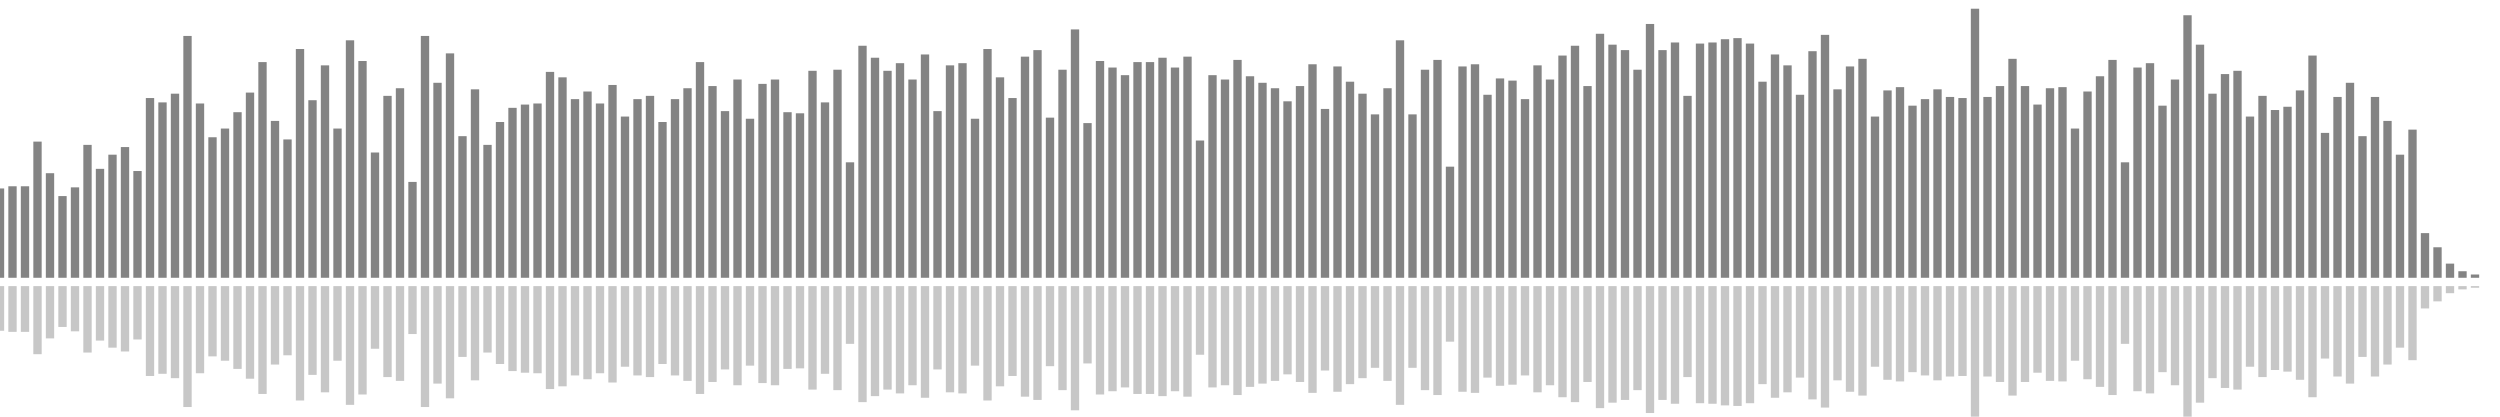 <?xml version="1.0" encoding="UTF-8"?>
<svg version="1.1" width="600" height="100" xmlns="http://www.w3.org/2000/svg">
  <line x1="0" y1="66.667" x2="0" y2="45.229" stroke="#848484" stroke-width="2"/>
  <line x1="0" y1="68.667" x2="0" y2="79.386" stroke="#c7c7c7" stroke-width="2"/>
  <line x1="3" y1="66.667" x2="3" y2="44.706" stroke="#848484" stroke-width="2"/>
  <line x1="3" y1="68.667" x2="3" y2="79.647" stroke="#c7c7c7" stroke-width="2"/>
  <line x1="6" y1="66.667" x2="6" y2="44.706" stroke="#848484" stroke-width="2"/>
  <line x1="6" y1="68.667" x2="6" y2="79.647" stroke="#c7c7c7" stroke-width="2"/>
  <line x1="9" y1="66.667" x2="9" y2="33.987" stroke="#848484" stroke-width="2"/>
  <line x1="9" y1="68.667" x2="9" y2="85.007" stroke="#c7c7c7" stroke-width="2"/>
  <line x1="12" y1="66.667" x2="12" y2="41.569" stroke="#848484" stroke-width="2"/>
  <line x1="12" y1="68.667" x2="12" y2="81.216" stroke="#c7c7c7" stroke-width="2"/>
  <line x1="15" y1="66.667" x2="15" y2="47.059" stroke="#848484" stroke-width="2"/>
  <line x1="15" y1="68.667" x2="15" y2="78.471" stroke="#c7c7c7" stroke-width="2"/>
  <line x1="18" y1="66.667" x2="18" y2="44.967" stroke="#848484" stroke-width="2"/>
  <line x1="18" y1="68.667" x2="18" y2="79.516" stroke="#c7c7c7" stroke-width="2"/>
  <line x1="21" y1="66.667" x2="21" y2="34.771" stroke="#848484" stroke-width="2"/>
  <line x1="21" y1="68.667" x2="21" y2="84.614" stroke="#c7c7c7" stroke-width="2"/>
  <line x1="24" y1="66.667" x2="24" y2="40.523" stroke="#848484" stroke-width="2"/>
  <line x1="24" y1="68.667" x2="24" y2="81.739" stroke="#c7c7c7" stroke-width="2"/>
  <line x1="27" y1="66.667" x2="27" y2="37.124" stroke="#848484" stroke-width="2"/>
  <line x1="27" y1="68.667" x2="27" y2="83.438" stroke="#c7c7c7" stroke-width="2"/>
  <line x1="30" y1="66.667" x2="30" y2="35.294" stroke="#848484" stroke-width="2"/>
  <line x1="30" y1="68.667" x2="30" y2="84.353" stroke="#c7c7c7" stroke-width="2"/>
  <line x1="33" y1="66.667" x2="33" y2="41.046" stroke="#848484" stroke-width="2"/>
  <line x1="33" y1="68.667" x2="33" y2="81.477" stroke="#c7c7c7" stroke-width="2"/>
  <line x1="36" y1="66.667" x2="36" y2="23.529" stroke="#848484" stroke-width="2"/>
  <line x1="36" y1="68.667" x2="36" y2="90.235" stroke="#c7c7c7" stroke-width="2"/>
  <line x1="39" y1="66.667" x2="39" y2="24.575" stroke="#848484" stroke-width="2"/>
  <line x1="39" y1="68.667" x2="39" y2="89.712" stroke="#c7c7c7" stroke-width="2"/>
  <line x1="42" y1="66.667" x2="42" y2="22.484" stroke="#848484" stroke-width="2"/>
  <line x1="42" y1="68.667" x2="42" y2="90.758" stroke="#c7c7c7" stroke-width="2"/>
  <line x1="45" y1="66.667" x2="45" y2="8.627" stroke="#848484" stroke-width="2"/>
  <line x1="45" y1="68.667" x2="45" y2="97.686" stroke="#c7c7c7" stroke-width="2"/>
  <line x1="48" y1="66.667" x2="48" y2="24.837" stroke="#848484" stroke-width="2"/>
  <line x1="48" y1="68.667" x2="48" y2="89.582" stroke="#c7c7c7" stroke-width="2"/>
  <line x1="51" y1="66.667" x2="51" y2="32.941" stroke="#848484" stroke-width="2"/>
  <line x1="51" y1="68.667" x2="51" y2="85.529" stroke="#c7c7c7" stroke-width="2"/>
  <line x1="54" y1="66.667" x2="54" y2="30.85" stroke="#848484" stroke-width="2"/>
  <line x1="54" y1="68.667" x2="54" y2="86.575" stroke="#c7c7c7" stroke-width="2"/>
  <line x1="57" y1="66.667" x2="57" y2="26.928" stroke="#848484" stroke-width="2"/>
  <line x1="57" y1="68.667" x2="57" y2="88.536" stroke="#c7c7c7" stroke-width="2"/>
  <line x1="60" y1="66.667" x2="60" y2="22.222" stroke="#848484" stroke-width="2"/>
  <line x1="60" y1="68.667" x2="60" y2="90.889" stroke="#c7c7c7" stroke-width="2"/>
  <line x1="63" y1="66.667" x2="63" y2="14.902" stroke="#848484" stroke-width="2"/>
  <line x1="63" y1="68.667" x2="63" y2="94.549" stroke="#c7c7c7" stroke-width="2"/>
  <line x1="66" y1="66.667" x2="66" y2="29.02" stroke="#848484" stroke-width="2"/>
  <line x1="66" y1="68.667" x2="66" y2="87.49" stroke="#c7c7c7" stroke-width="2"/>
  <line x1="69" y1="66.667" x2="69" y2="33.464" stroke="#848484" stroke-width="2"/>
  <line x1="69" y1="68.667" x2="69" y2="85.268" stroke="#c7c7c7" stroke-width="2"/>
  <line x1="72" y1="66.667" x2="72" y2="11.765" stroke="#848484" stroke-width="2"/>
  <line x1="72" y1="68.667" x2="72" y2="96.118" stroke="#c7c7c7" stroke-width="2"/>
  <line x1="75" y1="66.667" x2="75" y2="24.052" stroke="#848484" stroke-width="2"/>
  <line x1="75" y1="68.667" x2="75" y2="89.974" stroke="#c7c7c7" stroke-width="2"/>
  <line x1="78" y1="66.667" x2="78" y2="15.686" stroke="#848484" stroke-width="2"/>
  <line x1="78" y1="68.667" x2="78" y2="94.157" stroke="#c7c7c7" stroke-width="2"/>
  <line x1="81" y1="66.667" x2="81" y2="30.85" stroke="#848484" stroke-width="2"/>
  <line x1="81" y1="68.667" x2="81" y2="86.575" stroke="#c7c7c7" stroke-width="2"/>
  <line x1="84" y1="66.667" x2="84" y2="9.673" stroke="#848484" stroke-width="2"/>
  <line x1="84" y1="68.667" x2="84" y2="97.163" stroke="#c7c7c7" stroke-width="2"/>
  <line x1="87" y1="66.667" x2="87" y2="14.641" stroke="#848484" stroke-width="2"/>
  <line x1="87" y1="68.667" x2="87" y2="94.68" stroke="#c7c7c7" stroke-width="2"/>
  <line x1="90" y1="66.667" x2="90" y2="36.601" stroke="#848484" stroke-width="2"/>
  <line x1="90" y1="68.667" x2="90" y2="83.699" stroke="#c7c7c7" stroke-width="2"/>
  <line x1="93" y1="66.667" x2="93" y2="23.007" stroke="#848484" stroke-width="2"/>
  <line x1="93" y1="68.667" x2="93" y2="90.497" stroke="#c7c7c7" stroke-width="2"/>
  <line x1="96" y1="66.667" x2="96" y2="21.176" stroke="#848484" stroke-width="2"/>
  <line x1="96" y1="68.667" x2="96" y2="91.412" stroke="#c7c7c7" stroke-width="2"/>
  <line x1="99" y1="66.667" x2="99" y2="43.66" stroke="#848484" stroke-width="2"/>
  <line x1="99" y1="68.667" x2="99" y2="80.17" stroke="#c7c7c7" stroke-width="2"/>
  <line x1="102" y1="66.667" x2="102" y2="8.627" stroke="#848484" stroke-width="2"/>
  <line x1="102" y1="68.667" x2="102" y2="97.686" stroke="#c7c7c7" stroke-width="2"/>
  <line x1="105" y1="66.667" x2="105" y2="19.869" stroke="#848484" stroke-width="2"/>
  <line x1="105" y1="68.667" x2="105" y2="92.065" stroke="#c7c7c7" stroke-width="2"/>
  <line x1="108" y1="66.667" x2="108" y2="12.81" stroke="#848484" stroke-width="2"/>
  <line x1="108" y1="68.667" x2="108" y2="95.595" stroke="#c7c7c7" stroke-width="2"/>
  <line x1="111" y1="66.667" x2="111" y2="32.68" stroke="#848484" stroke-width="2"/>
  <line x1="111" y1="68.667" x2="111" y2="85.66" stroke="#c7c7c7" stroke-width="2"/>
  <line x1="114" y1="66.667" x2="114" y2="21.438" stroke="#848484" stroke-width="2"/>
  <line x1="114" y1="68.667" x2="114" y2="91.281" stroke="#c7c7c7" stroke-width="2"/>
  <line x1="117" y1="66.667" x2="117" y2="34.771" stroke="#848484" stroke-width="2"/>
  <line x1="117" y1="68.667" x2="117" y2="84.614" stroke="#c7c7c7" stroke-width="2"/>
  <line x1="120" y1="66.667" x2="120" y2="29.281" stroke="#848484" stroke-width="2"/>
  <line x1="120" y1="68.667" x2="120" y2="87.359" stroke="#c7c7c7" stroke-width="2"/>
  <line x1="123" y1="66.667" x2="123" y2="25.882" stroke="#848484" stroke-width="2"/>
  <line x1="123" y1="68.667" x2="123" y2="89.059" stroke="#c7c7c7" stroke-width="2"/>
  <line x1="126" y1="66.667" x2="126" y2="25.098" stroke="#848484" stroke-width="2"/>
  <line x1="126" y1="68.667" x2="126" y2="89.451" stroke="#c7c7c7" stroke-width="2"/>
  <line x1="129" y1="66.667" x2="129" y2="24.837" stroke="#848484" stroke-width="2"/>
  <line x1="129" y1="68.667" x2="129" y2="89.582" stroke="#c7c7c7" stroke-width="2"/>
  <line x1="132" y1="66.667" x2="132" y2="17.255" stroke="#848484" stroke-width="2"/>
  <line x1="132" y1="68.667" x2="132" y2="93.373" stroke="#c7c7c7" stroke-width="2"/>
  <line x1="135" y1="66.667" x2="135" y2="18.562" stroke="#848484" stroke-width="2"/>
  <line x1="135" y1="68.667" x2="135" y2="92.719" stroke="#c7c7c7" stroke-width="2"/>
  <line x1="138" y1="66.667" x2="138" y2="23.791" stroke="#848484" stroke-width="2"/>
  <line x1="138" y1="68.667" x2="138" y2="90.105" stroke="#c7c7c7" stroke-width="2"/>
  <line x1="141" y1="66.667" x2="141" y2="21.961" stroke="#848484" stroke-width="2"/>
  <line x1="141" y1="68.667" x2="141" y2="91.02" stroke="#c7c7c7" stroke-width="2"/>
  <line x1="144" y1="66.667" x2="144" y2="24.837" stroke="#848484" stroke-width="2"/>
  <line x1="144" y1="68.667" x2="144" y2="89.582" stroke="#c7c7c7" stroke-width="2"/>
  <line x1="147" y1="66.667" x2="147" y2="20.392" stroke="#848484" stroke-width="2"/>
  <line x1="147" y1="68.667" x2="147" y2="91.804" stroke="#c7c7c7" stroke-width="2"/>
  <line x1="150" y1="66.667" x2="150" y2="27.974" stroke="#848484" stroke-width="2"/>
  <line x1="150" y1="68.667" x2="150" y2="88.013" stroke="#c7c7c7" stroke-width="2"/>
  <line x1="153" y1="66.667" x2="153" y2="23.791" stroke="#848484" stroke-width="2"/>
  <line x1="153" y1="68.667" x2="153" y2="90.105" stroke="#c7c7c7" stroke-width="2"/>
  <line x1="156" y1="66.667" x2="156" y2="23.007" stroke="#848484" stroke-width="2"/>
  <line x1="156" y1="68.667" x2="156" y2="90.497" stroke="#c7c7c7" stroke-width="2"/>
  <line x1="159" y1="66.667" x2="159" y2="29.281" stroke="#848484" stroke-width="2"/>
  <line x1="159" y1="68.667" x2="159" y2="87.359" stroke="#c7c7c7" stroke-width="2"/>
  <line x1="162" y1="66.667" x2="162" y2="23.791" stroke="#848484" stroke-width="2"/>
  <line x1="162" y1="68.667" x2="162" y2="90.105" stroke="#c7c7c7" stroke-width="2"/>
  <line x1="165" y1="66.667" x2="165" y2="21.176" stroke="#848484" stroke-width="2"/>
  <line x1="165" y1="68.667" x2="165" y2="91.412" stroke="#c7c7c7" stroke-width="2"/>
  <line x1="168" y1="66.667" x2="168" y2="14.902" stroke="#848484" stroke-width="2"/>
  <line x1="168" y1="68.667" x2="168" y2="94.549" stroke="#c7c7c7" stroke-width="2"/>
  <line x1="171" y1="66.667" x2="171" y2="20.654" stroke="#848484" stroke-width="2"/>
  <line x1="171" y1="68.667" x2="171" y2="91.673" stroke="#c7c7c7" stroke-width="2"/>
  <line x1="174" y1="66.667" x2="174" y2="26.667" stroke="#848484" stroke-width="2"/>
  <line x1="174" y1="68.667" x2="174" y2="88.667" stroke="#c7c7c7" stroke-width="2"/>
  <line x1="177" y1="66.667" x2="177" y2="19.085" stroke="#848484" stroke-width="2"/>
  <line x1="177" y1="68.667" x2="177" y2="92.458" stroke="#c7c7c7" stroke-width="2"/>
  <line x1="180" y1="66.667" x2="180" y2="28.497" stroke="#848484" stroke-width="2"/>
  <line x1="180" y1="68.667" x2="180" y2="87.752" stroke="#c7c7c7" stroke-width="2"/>
  <line x1="183" y1="66.667" x2="183" y2="20.131" stroke="#848484" stroke-width="2"/>
  <line x1="183" y1="68.667" x2="183" y2="91.935" stroke="#c7c7c7" stroke-width="2"/>
  <line x1="186" y1="66.667" x2="186" y2="19.085" stroke="#848484" stroke-width="2"/>
  <line x1="186" y1="68.667" x2="186" y2="92.458" stroke="#c7c7c7" stroke-width="2"/>
  <line x1="189" y1="66.667" x2="189" y2="26.928" stroke="#848484" stroke-width="2"/>
  <line x1="189" y1="68.667" x2="189" y2="88.536" stroke="#c7c7c7" stroke-width="2"/>
  <line x1="192" y1="66.667" x2="192" y2="27.19" stroke="#848484" stroke-width="2"/>
  <line x1="192" y1="68.667" x2="192" y2="88.405" stroke="#c7c7c7" stroke-width="2"/>
  <line x1="195" y1="66.667" x2="195" y2="16.993" stroke="#848484" stroke-width="2"/>
  <line x1="195" y1="68.667" x2="195" y2="93.503" stroke="#c7c7c7" stroke-width="2"/>
  <line x1="198" y1="66.667" x2="198" y2="24.575" stroke="#848484" stroke-width="2"/>
  <line x1="198" y1="68.667" x2="198" y2="89.712" stroke="#c7c7c7" stroke-width="2"/>
  <line x1="201" y1="66.667" x2="201" y2="16.732" stroke="#848484" stroke-width="2"/>
  <line x1="201" y1="68.667" x2="201" y2="93.634" stroke="#c7c7c7" stroke-width="2"/>
  <line x1="204" y1="66.667" x2="204" y2="38.954" stroke="#848484" stroke-width="2"/>
  <line x1="204" y1="68.667" x2="204" y2="82.523" stroke="#c7c7c7" stroke-width="2"/>
  <line x1="207" y1="66.667" x2="207" y2="10.98" stroke="#848484" stroke-width="2"/>
  <line x1="207" y1="68.667" x2="207" y2="96.51" stroke="#c7c7c7" stroke-width="2"/>
  <line x1="210" y1="66.667" x2="210" y2="13.856" stroke="#848484" stroke-width="2"/>
  <line x1="210" y1="68.667" x2="210" y2="95.072" stroke="#c7c7c7" stroke-width="2"/>
  <line x1="213" y1="66.667" x2="213" y2="16.993" stroke="#848484" stroke-width="2"/>
  <line x1="213" y1="68.667" x2="213" y2="93.503" stroke="#c7c7c7" stroke-width="2"/>
  <line x1="216" y1="66.667" x2="216" y2="15.163" stroke="#848484" stroke-width="2"/>
  <line x1="216" y1="68.667" x2="216" y2="94.418" stroke="#c7c7c7" stroke-width="2"/>
  <line x1="219" y1="66.667" x2="219" y2="19.085" stroke="#848484" stroke-width="2"/>
  <line x1="219" y1="68.667" x2="219" y2="92.458" stroke="#c7c7c7" stroke-width="2"/>
  <line x1="222" y1="66.667" x2="222" y2="13.072" stroke="#848484" stroke-width="2"/>
  <line x1="222" y1="68.667" x2="222" y2="95.464" stroke="#c7c7c7" stroke-width="2"/>
  <line x1="225" y1="66.667" x2="225" y2="26.667" stroke="#848484" stroke-width="2"/>
  <line x1="225" y1="68.667" x2="225" y2="88.667" stroke="#c7c7c7" stroke-width="2"/>
  <line x1="228" y1="66.667" x2="228" y2="15.686" stroke="#848484" stroke-width="2"/>
  <line x1="228" y1="68.667" x2="228" y2="94.157" stroke="#c7c7c7" stroke-width="2"/>
  <line x1="231" y1="66.667" x2="231" y2="15.163" stroke="#848484" stroke-width="2"/>
  <line x1="231" y1="68.667" x2="231" y2="94.418" stroke="#c7c7c7" stroke-width="2"/>
  <line x1="234" y1="66.667" x2="234" y2="28.497" stroke="#848484" stroke-width="2"/>
  <line x1="234" y1="68.667" x2="234" y2="87.752" stroke="#c7c7c7" stroke-width="2"/>
  <line x1="237" y1="66.667" x2="237" y2="11.765" stroke="#848484" stroke-width="2"/>
  <line x1="237" y1="68.667" x2="237" y2="96.118" stroke="#c7c7c7" stroke-width="2"/>
  <line x1="240" y1="66.667" x2="240" y2="18.562" stroke="#848484" stroke-width="2"/>
  <line x1="240" y1="68.667" x2="240" y2="92.719" stroke="#c7c7c7" stroke-width="2"/>
  <line x1="243" y1="66.667" x2="243" y2="23.529" stroke="#848484" stroke-width="2"/>
  <line x1="243" y1="68.667" x2="243" y2="90.235" stroke="#c7c7c7" stroke-width="2"/>
  <line x1="246" y1="66.667" x2="246" y2="13.595" stroke="#848484" stroke-width="2"/>
  <line x1="246" y1="68.667" x2="246" y2="95.203" stroke="#c7c7c7" stroke-width="2"/>
  <line x1="249" y1="66.667" x2="249" y2="12.026" stroke="#848484" stroke-width="2"/>
  <line x1="249" y1="68.667" x2="249" y2="95.987" stroke="#c7c7c7" stroke-width="2"/>
  <line x1="252" y1="66.667" x2="252" y2="28.235" stroke="#848484" stroke-width="2"/>
  <line x1="252" y1="68.667" x2="252" y2="87.882" stroke="#c7c7c7" stroke-width="2"/>
  <line x1="255" y1="66.667" x2="255" y2="16.732" stroke="#848484" stroke-width="2"/>
  <line x1="255" y1="68.667" x2="255" y2="93.634" stroke="#c7c7c7" stroke-width="2"/>
  <line x1="258" y1="66.667" x2="258" y2="7.059" stroke="#848484" stroke-width="2"/>
  <line x1="258" y1="68.667" x2="258" y2="98.471" stroke="#c7c7c7" stroke-width="2"/>
  <line x1="261" y1="66.667" x2="261" y2="29.542" stroke="#848484" stroke-width="2"/>
  <line x1="261" y1="68.667" x2="261" y2="87.229" stroke="#c7c7c7" stroke-width="2"/>
  <line x1="264" y1="66.667" x2="264" y2="14.641" stroke="#848484" stroke-width="2"/>
  <line x1="264" y1="68.667" x2="264" y2="94.68" stroke="#c7c7c7" stroke-width="2"/>
  <line x1="267" y1="66.667" x2="267" y2="16.209" stroke="#848484" stroke-width="2"/>
  <line x1="267" y1="68.667" x2="267" y2="93.895" stroke="#c7c7c7" stroke-width="2"/>
  <line x1="270" y1="66.667" x2="270" y2="18.039" stroke="#848484" stroke-width="2"/>
  <line x1="270" y1="68.667" x2="270" y2="92.98" stroke="#c7c7c7" stroke-width="2"/>
  <line x1="273" y1="66.667" x2="273" y2="14.902" stroke="#848484" stroke-width="2"/>
  <line x1="273" y1="68.667" x2="273" y2="94.549" stroke="#c7c7c7" stroke-width="2"/>
  <line x1="276" y1="66.667" x2="276" y2="14.902" stroke="#848484" stroke-width="2"/>
  <line x1="276" y1="68.667" x2="276" y2="94.549" stroke="#c7c7c7" stroke-width="2"/>
  <line x1="279" y1="66.667" x2="279" y2="13.856" stroke="#848484" stroke-width="2"/>
  <line x1="279" y1="68.667" x2="279" y2="95.072" stroke="#c7c7c7" stroke-width="2"/>
  <line x1="282" y1="66.667" x2="282" y2="16.209" stroke="#848484" stroke-width="2"/>
  <line x1="282" y1="68.667" x2="282" y2="93.895" stroke="#c7c7c7" stroke-width="2"/>
  <line x1="285" y1="66.667" x2="285" y2="13.595" stroke="#848484" stroke-width="2"/>
  <line x1="285" y1="68.667" x2="285" y2="95.203" stroke="#c7c7c7" stroke-width="2"/>
  <line x1="288" y1="66.667" x2="288" y2="33.725" stroke="#848484" stroke-width="2"/>
  <line x1="288" y1="68.667" x2="288" y2="85.137" stroke="#c7c7c7" stroke-width="2"/>
  <line x1="291" y1="66.667" x2="291" y2="18.039" stroke="#848484" stroke-width="2"/>
  <line x1="291" y1="68.667" x2="291" y2="92.98" stroke="#c7c7c7" stroke-width="2"/>
  <line x1="294" y1="66.667" x2="294" y2="19.085" stroke="#848484" stroke-width="2"/>
  <line x1="294" y1="68.667" x2="294" y2="92.458" stroke="#c7c7c7" stroke-width="2"/>
  <line x1="297" y1="66.667" x2="297" y2="14.379" stroke="#848484" stroke-width="2"/>
  <line x1="297" y1="68.667" x2="297" y2="94.81" stroke="#c7c7c7" stroke-width="2"/>
  <line x1="300" y1="66.667" x2="300" y2="18.301" stroke="#848484" stroke-width="2"/>
  <line x1="300" y1="68.667" x2="300" y2="92.85" stroke="#c7c7c7" stroke-width="2"/>
  <line x1="303" y1="66.667" x2="303" y2="19.869" stroke="#848484" stroke-width="2"/>
  <line x1="303" y1="68.667" x2="303" y2="92.065" stroke="#c7c7c7" stroke-width="2"/>
  <line x1="306" y1="66.667" x2="306" y2="21.176" stroke="#848484" stroke-width="2"/>
  <line x1="306" y1="68.667" x2="306" y2="91.412" stroke="#c7c7c7" stroke-width="2"/>
  <line x1="309" y1="66.667" x2="309" y2="24.314" stroke="#848484" stroke-width="2"/>
  <line x1="309" y1="68.667" x2="309" y2="89.843" stroke="#c7c7c7" stroke-width="2"/>
  <line x1="312" y1="66.667" x2="312" y2="20.654" stroke="#848484" stroke-width="2"/>
  <line x1="312" y1="68.667" x2="312" y2="91.673" stroke="#c7c7c7" stroke-width="2"/>
  <line x1="315" y1="66.667" x2="315" y2="15.425" stroke="#848484" stroke-width="2"/>
  <line x1="315" y1="68.667" x2="315" y2="94.288" stroke="#c7c7c7" stroke-width="2"/>
  <line x1="318" y1="66.667" x2="318" y2="26.144" stroke="#848484" stroke-width="2"/>
  <line x1="318" y1="68.667" x2="318" y2="88.928" stroke="#c7c7c7" stroke-width="2"/>
  <line x1="321" y1="66.667" x2="321" y2="15.948" stroke="#848484" stroke-width="2"/>
  <line x1="321" y1="68.667" x2="321" y2="94.026" stroke="#c7c7c7" stroke-width="2"/>
  <line x1="324" y1="66.667" x2="324" y2="19.608" stroke="#848484" stroke-width="2"/>
  <line x1="324" y1="68.667" x2="324" y2="92.196" stroke="#c7c7c7" stroke-width="2"/>
  <line x1="327" y1="66.667" x2="327" y2="22.484" stroke="#848484" stroke-width="2"/>
  <line x1="327" y1="68.667" x2="327" y2="90.758" stroke="#c7c7c7" stroke-width="2"/>
  <line x1="330" y1="66.667" x2="330" y2="27.451" stroke="#848484" stroke-width="2"/>
  <line x1="330" y1="68.667" x2="330" y2="88.275" stroke="#c7c7c7" stroke-width="2"/>
  <line x1="333" y1="66.667" x2="333" y2="21.176" stroke="#848484" stroke-width="2"/>
  <line x1="333" y1="68.667" x2="333" y2="91.412" stroke="#c7c7c7" stroke-width="2"/>
  <line x1="336" y1="66.667" x2="336" y2="9.673" stroke="#848484" stroke-width="2"/>
  <line x1="336" y1="68.667" x2="336" y2="97.163" stroke="#c7c7c7" stroke-width="2"/>
  <line x1="339" y1="66.667" x2="339" y2="27.451" stroke="#848484" stroke-width="2"/>
  <line x1="339" y1="68.667" x2="339" y2="88.275" stroke="#c7c7c7" stroke-width="2"/>
  <line x1="342" y1="66.667" x2="342" y2="16.732" stroke="#848484" stroke-width="2"/>
  <line x1="342" y1="68.667" x2="342" y2="93.634" stroke="#c7c7c7" stroke-width="2"/>
  <line x1="345" y1="66.667" x2="345" y2="14.379" stroke="#848484" stroke-width="2"/>
  <line x1="345" y1="68.667" x2="345" y2="94.81" stroke="#c7c7c7" stroke-width="2"/>
  <line x1="348" y1="66.667" x2="348" y2="40.0" stroke="#848484" stroke-width="2"/>
  <line x1="348" y1="68.667" x2="348" y2="82.0" stroke="#c7c7c7" stroke-width="2"/>
  <line x1="351" y1="66.667" x2="351" y2="15.948" stroke="#848484" stroke-width="2"/>
  <line x1="351" y1="68.667" x2="351" y2="94.026" stroke="#c7c7c7" stroke-width="2"/>
  <line x1="354" y1="66.667" x2="354" y2="15.425" stroke="#848484" stroke-width="2"/>
  <line x1="354" y1="68.667" x2="354" y2="94.288" stroke="#c7c7c7" stroke-width="2"/>
  <line x1="357" y1="66.667" x2="357" y2="22.745" stroke="#848484" stroke-width="2"/>
  <line x1="357" y1="68.667" x2="357" y2="90.627" stroke="#c7c7c7" stroke-width="2"/>
  <line x1="360" y1="66.667" x2="360" y2="18.824" stroke="#848484" stroke-width="2"/>
  <line x1="360" y1="68.667" x2="360" y2="92.588" stroke="#c7c7c7" stroke-width="2"/>
  <line x1="363" y1="66.667" x2="363" y2="19.346" stroke="#848484" stroke-width="2"/>
  <line x1="363" y1="68.667" x2="363" y2="92.327" stroke="#c7c7c7" stroke-width="2"/>
  <line x1="366" y1="66.667" x2="366" y2="23.791" stroke="#848484" stroke-width="2"/>
  <line x1="366" y1="68.667" x2="366" y2="90.105" stroke="#c7c7c7" stroke-width="2"/>
  <line x1="369" y1="66.667" x2="369" y2="15.686" stroke="#848484" stroke-width="2"/>
  <line x1="369" y1="68.667" x2="369" y2="94.157" stroke="#c7c7c7" stroke-width="2"/>
  <line x1="372" y1="66.667" x2="372" y2="19.085" stroke="#848484" stroke-width="2"/>
  <line x1="372" y1="68.667" x2="372" y2="92.458" stroke="#c7c7c7" stroke-width="2"/>
  <line x1="375" y1="66.667" x2="375" y2="13.333" stroke="#848484" stroke-width="2"/>
  <line x1="375" y1="68.667" x2="375" y2="95.333" stroke="#c7c7c7" stroke-width="2"/>
  <line x1="378" y1="66.667" x2="378" y2="10.98" stroke="#848484" stroke-width="2"/>
  <line x1="378" y1="68.667" x2="378" y2="96.51" stroke="#c7c7c7" stroke-width="2"/>
  <line x1="381" y1="66.667" x2="381" y2="20.654" stroke="#848484" stroke-width="2"/>
  <line x1="381" y1="68.667" x2="381" y2="91.673" stroke="#c7c7c7" stroke-width="2"/>
  <line x1="384" y1="66.667" x2="384" y2="8.105" stroke="#848484" stroke-width="2"/>
  <line x1="384" y1="68.667" x2="384" y2="97.948" stroke="#c7c7c7" stroke-width="2"/>
  <line x1="387" y1="66.667" x2="387" y2="10.719" stroke="#848484" stroke-width="2"/>
  <line x1="387" y1="68.667" x2="387" y2="96.641" stroke="#c7c7c7" stroke-width="2"/>
  <line x1="390" y1="66.667" x2="390" y2="12.026" stroke="#848484" stroke-width="2"/>
  <line x1="390" y1="68.667" x2="390" y2="95.987" stroke="#c7c7c7" stroke-width="2"/>
  <line x1="393" y1="66.667" x2="393" y2="16.732" stroke="#848484" stroke-width="2"/>
  <line x1="393" y1="68.667" x2="393" y2="93.634" stroke="#c7c7c7" stroke-width="2"/>
  <line x1="396" y1="66.667" x2="396" y2="5.752" stroke="#848484" stroke-width="2"/>
  <line x1="396" y1="68.667" x2="396" y2="99.124" stroke="#c7c7c7" stroke-width="2"/>
  <line x1="399" y1="66.667" x2="399" y2="12.026" stroke="#848484" stroke-width="2"/>
  <line x1="399" y1="68.667" x2="399" y2="95.987" stroke="#c7c7c7" stroke-width="2"/>
  <line x1="402" y1="66.667" x2="402" y2="10.196" stroke="#848484" stroke-width="2"/>
  <line x1="402" y1="68.667" x2="402" y2="96.902" stroke="#c7c7c7" stroke-width="2"/>
  <line x1="405" y1="66.667" x2="405" y2="23.007" stroke="#848484" stroke-width="2"/>
  <line x1="405" y1="68.667" x2="405" y2="90.497" stroke="#c7c7c7" stroke-width="2"/>
  <line x1="408" y1="66.667" x2="408" y2="10.458" stroke="#848484" stroke-width="2"/>
  <line x1="408" y1="68.667" x2="408" y2="96.771" stroke="#c7c7c7" stroke-width="2"/>
  <line x1="411" y1="66.667" x2="411" y2="10.196" stroke="#848484" stroke-width="2"/>
  <line x1="411" y1="68.667" x2="411" y2="96.902" stroke="#c7c7c7" stroke-width="2"/>
  <line x1="414" y1="66.667" x2="414" y2="9.412" stroke="#848484" stroke-width="2"/>
  <line x1="414" y1="68.667" x2="414" y2="97.294" stroke="#c7c7c7" stroke-width="2"/>
  <line x1="417" y1="66.667" x2="417" y2="9.15" stroke="#848484" stroke-width="2"/>
  <line x1="417" y1="68.667" x2="417" y2="97.425" stroke="#c7c7c7" stroke-width="2"/>
  <line x1="420" y1="66.667" x2="420" y2="10.458" stroke="#848484" stroke-width="2"/>
  <line x1="420" y1="68.667" x2="420" y2="96.771" stroke="#c7c7c7" stroke-width="2"/>
  <line x1="423" y1="66.667" x2="423" y2="19.608" stroke="#848484" stroke-width="2"/>
  <line x1="423" y1="68.667" x2="423" y2="92.196" stroke="#c7c7c7" stroke-width="2"/>
  <line x1="426" y1="66.667" x2="426" y2="13.072" stroke="#848484" stroke-width="2"/>
  <line x1="426" y1="68.667" x2="426" y2="95.464" stroke="#c7c7c7" stroke-width="2"/>
  <line x1="429" y1="66.667" x2="429" y2="15.686" stroke="#848484" stroke-width="2"/>
  <line x1="429" y1="68.667" x2="429" y2="94.157" stroke="#c7c7c7" stroke-width="2"/>
  <line x1="432" y1="66.667" x2="432" y2="22.745" stroke="#848484" stroke-width="2"/>
  <line x1="432" y1="68.667" x2="432" y2="90.627" stroke="#c7c7c7" stroke-width="2"/>
  <line x1="435" y1="66.667" x2="435" y2="12.288" stroke="#848484" stroke-width="2"/>
  <line x1="435" y1="68.667" x2="435" y2="95.856" stroke="#c7c7c7" stroke-width="2"/>
  <line x1="438" y1="66.667" x2="438" y2="8.366" stroke="#848484" stroke-width="2"/>
  <line x1="438" y1="68.667" x2="438" y2="97.817" stroke="#c7c7c7" stroke-width="2"/>
  <line x1="441" y1="66.667" x2="441" y2="21.438" stroke="#848484" stroke-width="2"/>
  <line x1="441" y1="68.667" x2="441" y2="91.281" stroke="#c7c7c7" stroke-width="2"/>
  <line x1="444" y1="66.667" x2="444" y2="15.948" stroke="#848484" stroke-width="2"/>
  <line x1="444" y1="68.667" x2="444" y2="94.026" stroke="#c7c7c7" stroke-width="2"/>
  <line x1="447" y1="66.667" x2="447" y2="14.118" stroke="#848484" stroke-width="2"/>
  <line x1="447" y1="68.667" x2="447" y2="94.941" stroke="#c7c7c7" stroke-width="2"/>
  <line x1="450" y1="66.667" x2="450" y2="27.974" stroke="#848484" stroke-width="2"/>
  <line x1="450" y1="68.667" x2="450" y2="88.013" stroke="#c7c7c7" stroke-width="2"/>
  <line x1="453" y1="66.667" x2="453" y2="21.699" stroke="#848484" stroke-width="2"/>
  <line x1="453" y1="68.667" x2="453" y2="91.15" stroke="#c7c7c7" stroke-width="2"/>
  <line x1="456" y1="66.667" x2="456" y2="20.915" stroke="#848484" stroke-width="2"/>
  <line x1="456" y1="68.667" x2="456" y2="91.542" stroke="#c7c7c7" stroke-width="2"/>
  <line x1="459" y1="66.667" x2="459" y2="25.359" stroke="#848484" stroke-width="2"/>
  <line x1="459" y1="68.667" x2="459" y2="89.32" stroke="#c7c7c7" stroke-width="2"/>
  <line x1="462" y1="66.667" x2="462" y2="23.791" stroke="#848484" stroke-width="2"/>
  <line x1="462" y1="68.667" x2="462" y2="90.105" stroke="#c7c7c7" stroke-width="2"/>
  <line x1="465" y1="66.667" x2="465" y2="21.438" stroke="#848484" stroke-width="2"/>
  <line x1="465" y1="68.667" x2="465" y2="91.281" stroke="#c7c7c7" stroke-width="2"/>
  <line x1="468" y1="66.667" x2="468" y2="23.268" stroke="#848484" stroke-width="2"/>
  <line x1="468" y1="68.667" x2="468" y2="90.366" stroke="#c7c7c7" stroke-width="2"/>
  <line x1="471" y1="66.667" x2="471" y2="23.529" stroke="#848484" stroke-width="2"/>
  <line x1="471" y1="68.667" x2="471" y2="90.235" stroke="#c7c7c7" stroke-width="2"/>
  <line x1="474" y1="66.667" x2="474" y2="2.092" stroke="#848484" stroke-width="2"/>
  <line x1="474" y1="68.667" x2="474" y2="100.954" stroke="#c7c7c7" stroke-width="2"/>
  <line x1="477" y1="66.667" x2="477" y2="23.268" stroke="#848484" stroke-width="2"/>
  <line x1="477" y1="68.667" x2="477" y2="90.366" stroke="#c7c7c7" stroke-width="2"/>
  <line x1="480" y1="66.667" x2="480" y2="20.654" stroke="#848484" stroke-width="2"/>
  <line x1="480" y1="68.667" x2="480" y2="91.673" stroke="#c7c7c7" stroke-width="2"/>
  <line x1="483" y1="66.667" x2="483" y2="14.118" stroke="#848484" stroke-width="2"/>
  <line x1="483" y1="68.667" x2="483" y2="94.941" stroke="#c7c7c7" stroke-width="2"/>
  <line x1="486" y1="66.667" x2="486" y2="20.654" stroke="#848484" stroke-width="2"/>
  <line x1="486" y1="68.667" x2="486" y2="91.673" stroke="#c7c7c7" stroke-width="2"/>
  <line x1="489" y1="66.667" x2="489" y2="25.098" stroke="#848484" stroke-width="2"/>
  <line x1="489" y1="68.667" x2="489" y2="89.451" stroke="#c7c7c7" stroke-width="2"/>
  <line x1="492" y1="66.667" x2="492" y2="21.176" stroke="#848484" stroke-width="2"/>
  <line x1="492" y1="68.667" x2="492" y2="91.412" stroke="#c7c7c7" stroke-width="2"/>
  <line x1="495" y1="66.667" x2="495" y2="20.915" stroke="#848484" stroke-width="2"/>
  <line x1="495" y1="68.667" x2="495" y2="91.542" stroke="#c7c7c7" stroke-width="2"/>
  <line x1="498" y1="66.667" x2="498" y2="30.85" stroke="#848484" stroke-width="2"/>
  <line x1="498" y1="68.667" x2="498" y2="86.575" stroke="#c7c7c7" stroke-width="2"/>
  <line x1="501" y1="66.667" x2="501" y2="21.961" stroke="#848484" stroke-width="2"/>
  <line x1="501" y1="68.667" x2="501" y2="91.02" stroke="#c7c7c7" stroke-width="2"/>
  <line x1="504" y1="66.667" x2="504" y2="18.301" stroke="#848484" stroke-width="2"/>
  <line x1="504" y1="68.667" x2="504" y2="92.85" stroke="#c7c7c7" stroke-width="2"/>
  <line x1="507" y1="66.667" x2="507" y2="14.379" stroke="#848484" stroke-width="2"/>
  <line x1="507" y1="68.667" x2="507" y2="94.81" stroke="#c7c7c7" stroke-width="2"/>
  <line x1="510" y1="66.667" x2="510" y2="38.954" stroke="#848484" stroke-width="2"/>
  <line x1="510" y1="68.667" x2="510" y2="82.523" stroke="#c7c7c7" stroke-width="2"/>
  <line x1="513" y1="66.667" x2="513" y2="16.209" stroke="#848484" stroke-width="2"/>
  <line x1="513" y1="68.667" x2="513" y2="93.895" stroke="#c7c7c7" stroke-width="2"/>
  <line x1="516" y1="66.667" x2="516" y2="15.163" stroke="#848484" stroke-width="2"/>
  <line x1="516" y1="68.667" x2="516" y2="94.418" stroke="#c7c7c7" stroke-width="2"/>
  <line x1="519" y1="66.667" x2="519" y2="25.359" stroke="#848484" stroke-width="2"/>
  <line x1="519" y1="68.667" x2="519" y2="89.32" stroke="#c7c7c7" stroke-width="2"/>
  <line x1="522" y1="66.667" x2="522" y2="19.085" stroke="#848484" stroke-width="2"/>
  <line x1="522" y1="68.667" x2="522" y2="92.458" stroke="#c7c7c7" stroke-width="2"/>
  <line x1="525" y1="66.667" x2="525" y2="3.66" stroke="#848484" stroke-width="2"/>
  <line x1="525" y1="68.667" x2="525" y2="100.17" stroke="#c7c7c7" stroke-width="2"/>
  <line x1="528" y1="66.667" x2="528" y2="10.719" stroke="#848484" stroke-width="2"/>
  <line x1="528" y1="68.667" x2="528" y2="96.641" stroke="#c7c7c7" stroke-width="2"/>
  <line x1="531" y1="66.667" x2="531" y2="22.484" stroke="#848484" stroke-width="2"/>
  <line x1="531" y1="68.667" x2="531" y2="90.758" stroke="#c7c7c7" stroke-width="2"/>
  <line x1="534" y1="66.667" x2="534" y2="17.778" stroke="#848484" stroke-width="2"/>
  <line x1="534" y1="68.667" x2="534" y2="93.111" stroke="#c7c7c7" stroke-width="2"/>
  <line x1="537" y1="66.667" x2="537" y2="16.993" stroke="#848484" stroke-width="2"/>
  <line x1="537" y1="68.667" x2="537" y2="93.503" stroke="#c7c7c7" stroke-width="2"/>
  <line x1="540" y1="66.667" x2="540" y2="27.974" stroke="#848484" stroke-width="2"/>
  <line x1="540" y1="68.667" x2="540" y2="88.013" stroke="#c7c7c7" stroke-width="2"/>
  <line x1="543" y1="66.667" x2="543" y2="23.007" stroke="#848484" stroke-width="2"/>
  <line x1="543" y1="68.667" x2="543" y2="90.497" stroke="#c7c7c7" stroke-width="2"/>
  <line x1="546" y1="66.667" x2="546" y2="26.405" stroke="#848484" stroke-width="2"/>
  <line x1="546" y1="68.667" x2="546" y2="88.797" stroke="#c7c7c7" stroke-width="2"/>
  <line x1="549" y1="66.667" x2="549" y2="25.621" stroke="#848484" stroke-width="2"/>
  <line x1="549" y1="68.667" x2="549" y2="89.19" stroke="#c7c7c7" stroke-width="2"/>
  <line x1="552" y1="66.667" x2="552" y2="21.699" stroke="#848484" stroke-width="2"/>
  <line x1="552" y1="68.667" x2="552" y2="91.15" stroke="#c7c7c7" stroke-width="2"/>
  <line x1="555" y1="66.667" x2="555" y2="13.333" stroke="#848484" stroke-width="2"/>
  <line x1="555" y1="68.667" x2="555" y2="95.333" stroke="#c7c7c7" stroke-width="2"/>
  <line x1="558" y1="66.667" x2="558" y2="31.895" stroke="#848484" stroke-width="2"/>
  <line x1="558" y1="68.667" x2="558" y2="86.052" stroke="#c7c7c7" stroke-width="2"/>
  <line x1="561" y1="66.667" x2="561" y2="23.268" stroke="#848484" stroke-width="2"/>
  <line x1="561" y1="68.667" x2="561" y2="90.366" stroke="#c7c7c7" stroke-width="2"/>
  <line x1="564" y1="66.667" x2="564" y2="19.869" stroke="#848484" stroke-width="2"/>
  <line x1="564" y1="68.667" x2="564" y2="92.065" stroke="#c7c7c7" stroke-width="2"/>
  <line x1="567" y1="66.667" x2="567" y2="32.68" stroke="#848484" stroke-width="2"/>
  <line x1="567" y1="68.667" x2="567" y2="85.66" stroke="#c7c7c7" stroke-width="2"/>
  <line x1="570" y1="66.667" x2="570" y2="23.268" stroke="#848484" stroke-width="2"/>
  <line x1="570" y1="68.667" x2="570" y2="90.366" stroke="#c7c7c7" stroke-width="2"/>
  <line x1="573" y1="66.667" x2="573" y2="29.02" stroke="#848484" stroke-width="2"/>
  <line x1="573" y1="68.667" x2="573" y2="87.49" stroke="#c7c7c7" stroke-width="2"/>
  <line x1="576" y1="66.667" x2="576" y2="37.124" stroke="#848484" stroke-width="2"/>
  <line x1="576" y1="68.667" x2="576" y2="83.438" stroke="#c7c7c7" stroke-width="2"/>
  <line x1="579" y1="66.667" x2="579" y2="31.111" stroke="#848484" stroke-width="2"/>
  <line x1="579" y1="68.667" x2="579" y2="86.444" stroke="#c7c7c7" stroke-width="2"/>
  <line x1="582" y1="66.667" x2="582" y2="55.948" stroke="#848484" stroke-width="2"/>
  <line x1="582" y1="68.667" x2="582" y2="74.026" stroke="#c7c7c7" stroke-width="2"/>
  <line x1="585" y1="66.667" x2="585" y2="59.346" stroke="#848484" stroke-width="2"/>
  <line x1="585" y1="68.667" x2="585" y2="72.327" stroke="#c7c7c7" stroke-width="2"/>
  <line x1="588" y1="66.667" x2="588" y2="63.268" stroke="#848484" stroke-width="2"/>
  <line x1="588" y1="68.667" x2="588" y2="70.366" stroke="#c7c7c7" stroke-width="2"/>
  <line x1="591" y1="66.667" x2="591" y2="65.098" stroke="#848484" stroke-width="2"/>
  <line x1="591" y1="68.667" x2="591" y2="69.451" stroke="#c7c7c7" stroke-width="2"/>
  <line x1="594" y1="66.667" x2="594" y2="65.882" stroke="#848484" stroke-width="2"/>
  <line x1="594" y1="68.667" x2="594" y2="69.059" stroke="#c7c7c7" stroke-width="2"/>
  <line x1="597" y1="66.667" x2="597" y2="66.667" stroke="#848484" stroke-width="2"/>
  <line x1="597" y1="68.667" x2="597" y2="68.667" stroke="#c7c7c7" stroke-width="2"/>
</svg>
